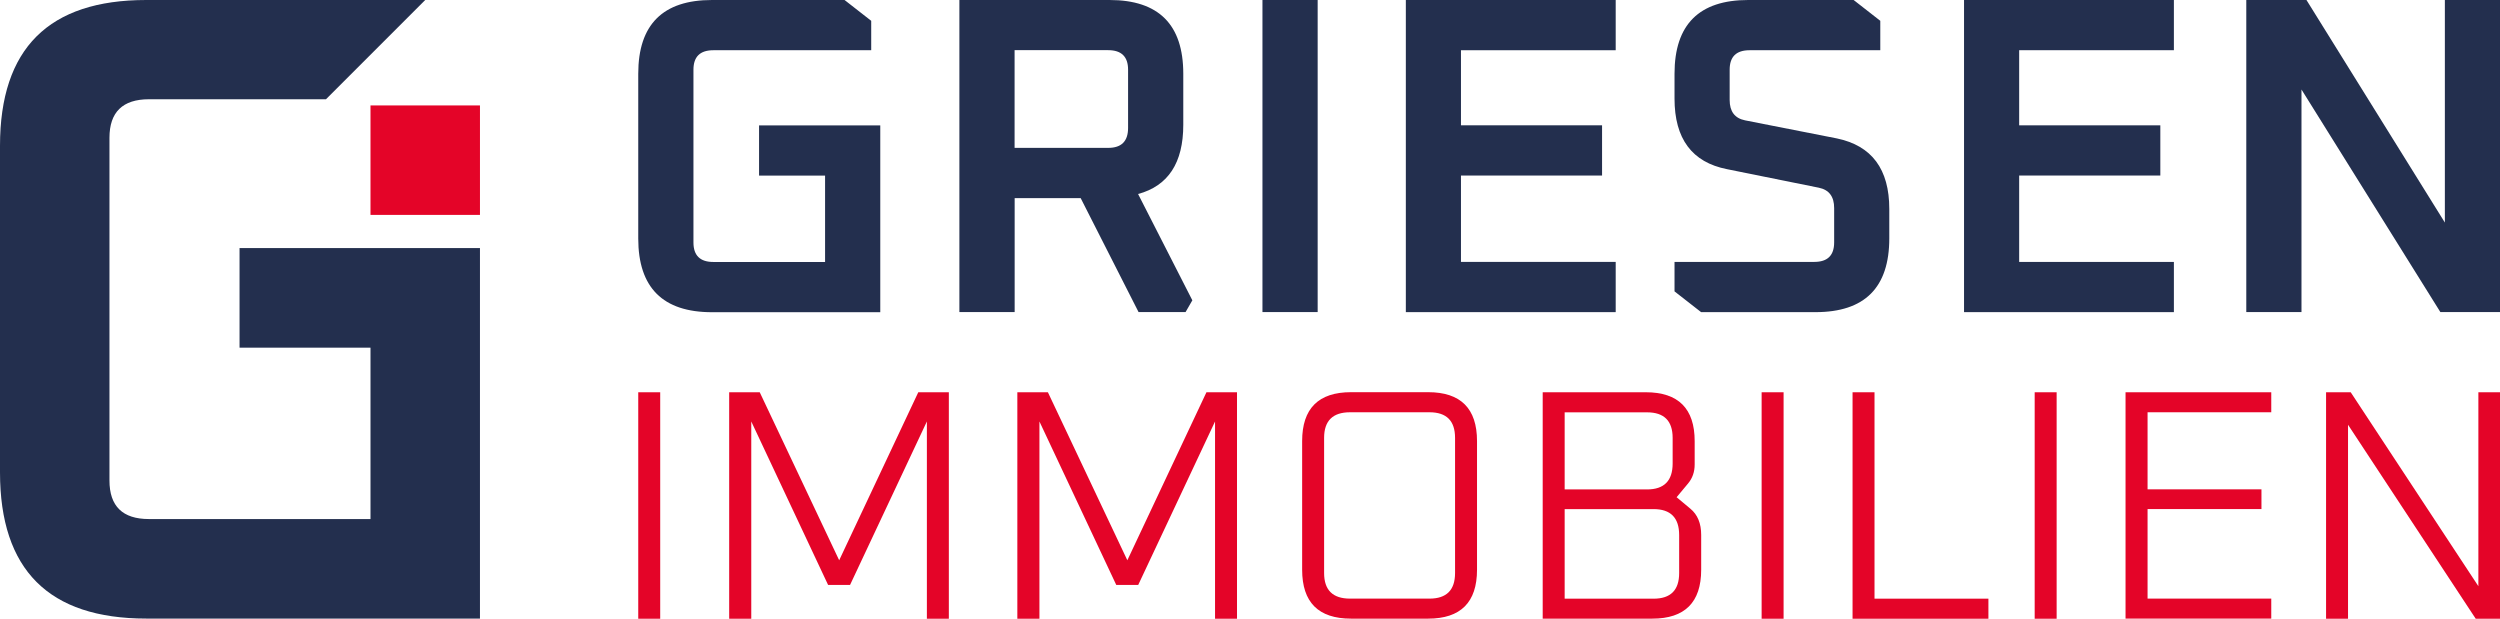 <?xml version="1.0" encoding="UTF-8"?><svg id="Ebene_1" xmlns="http://www.w3.org/2000/svg" viewBox="0 0 372.27 92.13"><defs><style>.cls-1{fill:#232f4e;}.cls-2{fill:#e40428;}</style></defs>
    
    
    <g><path class="cls-1" d="M0,70.35V21.72C0,7.21,7.26,0,21.78,0H63.32l-14.78,14.78H22.18c-3.92,0-5.88,1.92-5.88,5.74v51.03c0,3.83,1.96,5.74,5.88,5.74H55.17v-25.52h-19.5v-14.83h35.8v55.17H21.78c-14.52,0-21.78-7.26-21.78-21.78Z"/><rect class="cls-2" x="55.17" y="15.7" width="16.3" height="16.3"/>   
        
        
        
    </g>
        
    
    
    <g><path class="cls-1" d="M95.04,35.5V10.98c0-7.32,3.66-10.98,10.98-10.98h19.74l3.97,3.1V7.48h-23.51c-1.98,0-2.96,.97-2.96,2.9v25.73c0,1.93,.99,2.9,2.96,2.9h16.64v-12.86h-9.83v-7.48h18.05v27.82h-25.06c-7.32,0-10.98-3.66-10.98-10.98Z"/><path class="cls-1" d="M142.86,46.47V0h22.36c7.32,0,10.98,3.66,10.98,10.98v7.61c0,5.66-2.25,9.09-6.73,10.3l8.08,15.83-1.01,1.75h-7l-8.62-16.97h-9.83v16.97h-8.22Zm8.22-24.45h13.94c1.98,0,2.96-.99,2.96-2.96V10.37c0-1.93-.99-2.9-2.96-2.9h-13.94v14.55Z"/><path class="cls-1" d="M187.99,46.47V0h8.22V46.47h-8.22Z"/><path class="cls-1" d="M209.34,46.47V0h31.25V7.48h-23.04v11.18h21.01v7.48h-21.01v12.86h23.04v7.48h-31.25Z"/><path class="cls-1" d="M249.35,43.38v-4.38h20.81c1.98,0,2.96-.97,2.96-2.9v-5.12c0-1.71-.76-2.72-2.29-3.03l-13.67-2.76c-5.21-1.03-7.81-4.53-7.81-10.51v-3.7c0-7.32,3.66-10.98,10.98-10.98h15.69l3.97,3.1V7.48h-19.47c-1.98,0-2.96,.97-2.96,2.9v4.51c0,1.71,.76,2.72,2.29,3.03l13.67,2.69c5.21,1.08,7.81,4.58,7.81,10.51v4.38c0,7.32-3.66,10.98-10.98,10.98h-17.04l-3.97-3.1Z"/><path class="cls-1" d="M292.46,46.47V0h31.25V7.48h-23.04v11.18h21.02v7.48h-21.02v12.86h23.04v7.48h-31.25Z"/><path class="cls-1" d="M334.49,46.47V0h8.96l20.61,33.14V0h8.22V46.47h-8.89l-20.68-33.14V46.47h-8.22Z"/>
    
    
        
    </g>
    
    
    <g><path class="cls-2" d="M95.04,92.13V58.41h3.27v33.72h-3.27Z"/><path class="cls-2" d="M108.58,92.13V58.41h4.55l11.83,25.02,11.78-25.02h4.55v33.72h-3.27v-29.37l-11.44,24.34h-3.27l-11.44-24.34v29.37h-3.27Z"/><path class="cls-2" d="M151.49,92.13V58.41h4.55l11.83,25.02,11.78-25.02h4.55v33.72h-3.27v-29.37l-11.44,24.34h-3.27l-11.44-24.34v29.37h-3.27Z"/><path class="cls-2" d="M193.9,84.84v-19.16c0-4.85,2.43-7.28,7.28-7.28h11.48c4.85,0,7.28,2.43,7.28,7.28v19.16c0,4.85-2.43,7.28-7.28,7.28h-11.48c-4.86,0-7.28-2.43-7.28-7.28Zm3.27,.49c0,2.54,1.29,3.81,3.86,3.81h11.83c2.54,0,3.81-1.27,3.81-3.81v-20.13c0-2.54-1.27-3.81-3.81-3.81h-11.83c-2.57,0-3.86,1.27-3.86,3.81v20.13Z"/><path class="cls-2" d="M229.72,92.13V58.41h15.35c4.85,0,7.28,2.43,7.28,7.28v3.47c0,1.11-.33,2.05-.98,2.83l-1.71,2.05,2.05,1.71c1.07,.88,1.61,2.18,1.61,3.91v5.18c0,4.85-2.43,7.28-7.28,7.28h-16.32Zm3.27-19.25h12.27c2.54,0,3.81-1.29,3.81-3.86v-3.81c0-2.54-1.27-3.81-3.81-3.81h-12.27v11.48Zm0,16.27h13.24c2.54,0,3.81-1.27,3.81-3.81v-5.67c0-2.57-1.27-3.86-3.81-3.86h-13.24v13.34Z"/><path class="cls-2" d="M262.32,92.13V58.41h3.27v33.72h-3.27Z"/><path class="cls-2" d="M275.86,92.13V58.41h3.27v30.74h16.96v2.98h-20.23Z"/><path class="cls-2" d="M302.98,92.13V58.41h3.27v33.72h-3.27Z"/><path class="cls-2" d="M316.51,92.13V58.41h21.7v2.98h-18.42v11.48h16.96v2.93h-16.96v13.34h18.42v2.98h-21.7Z"/><path class="cls-2" d="M346.37,92.13V58.41h3.67l19.01,28.88v-28.88h3.22v33.72h-3.62l-19.01-28.88v28.88h-3.27Z"/>
    
    
    
        
    </g>
    
    
    
<animateTransform attributeName="transform"
type="translate" dur="2s" from="-500 0" to="0 0"/>
    </svg>